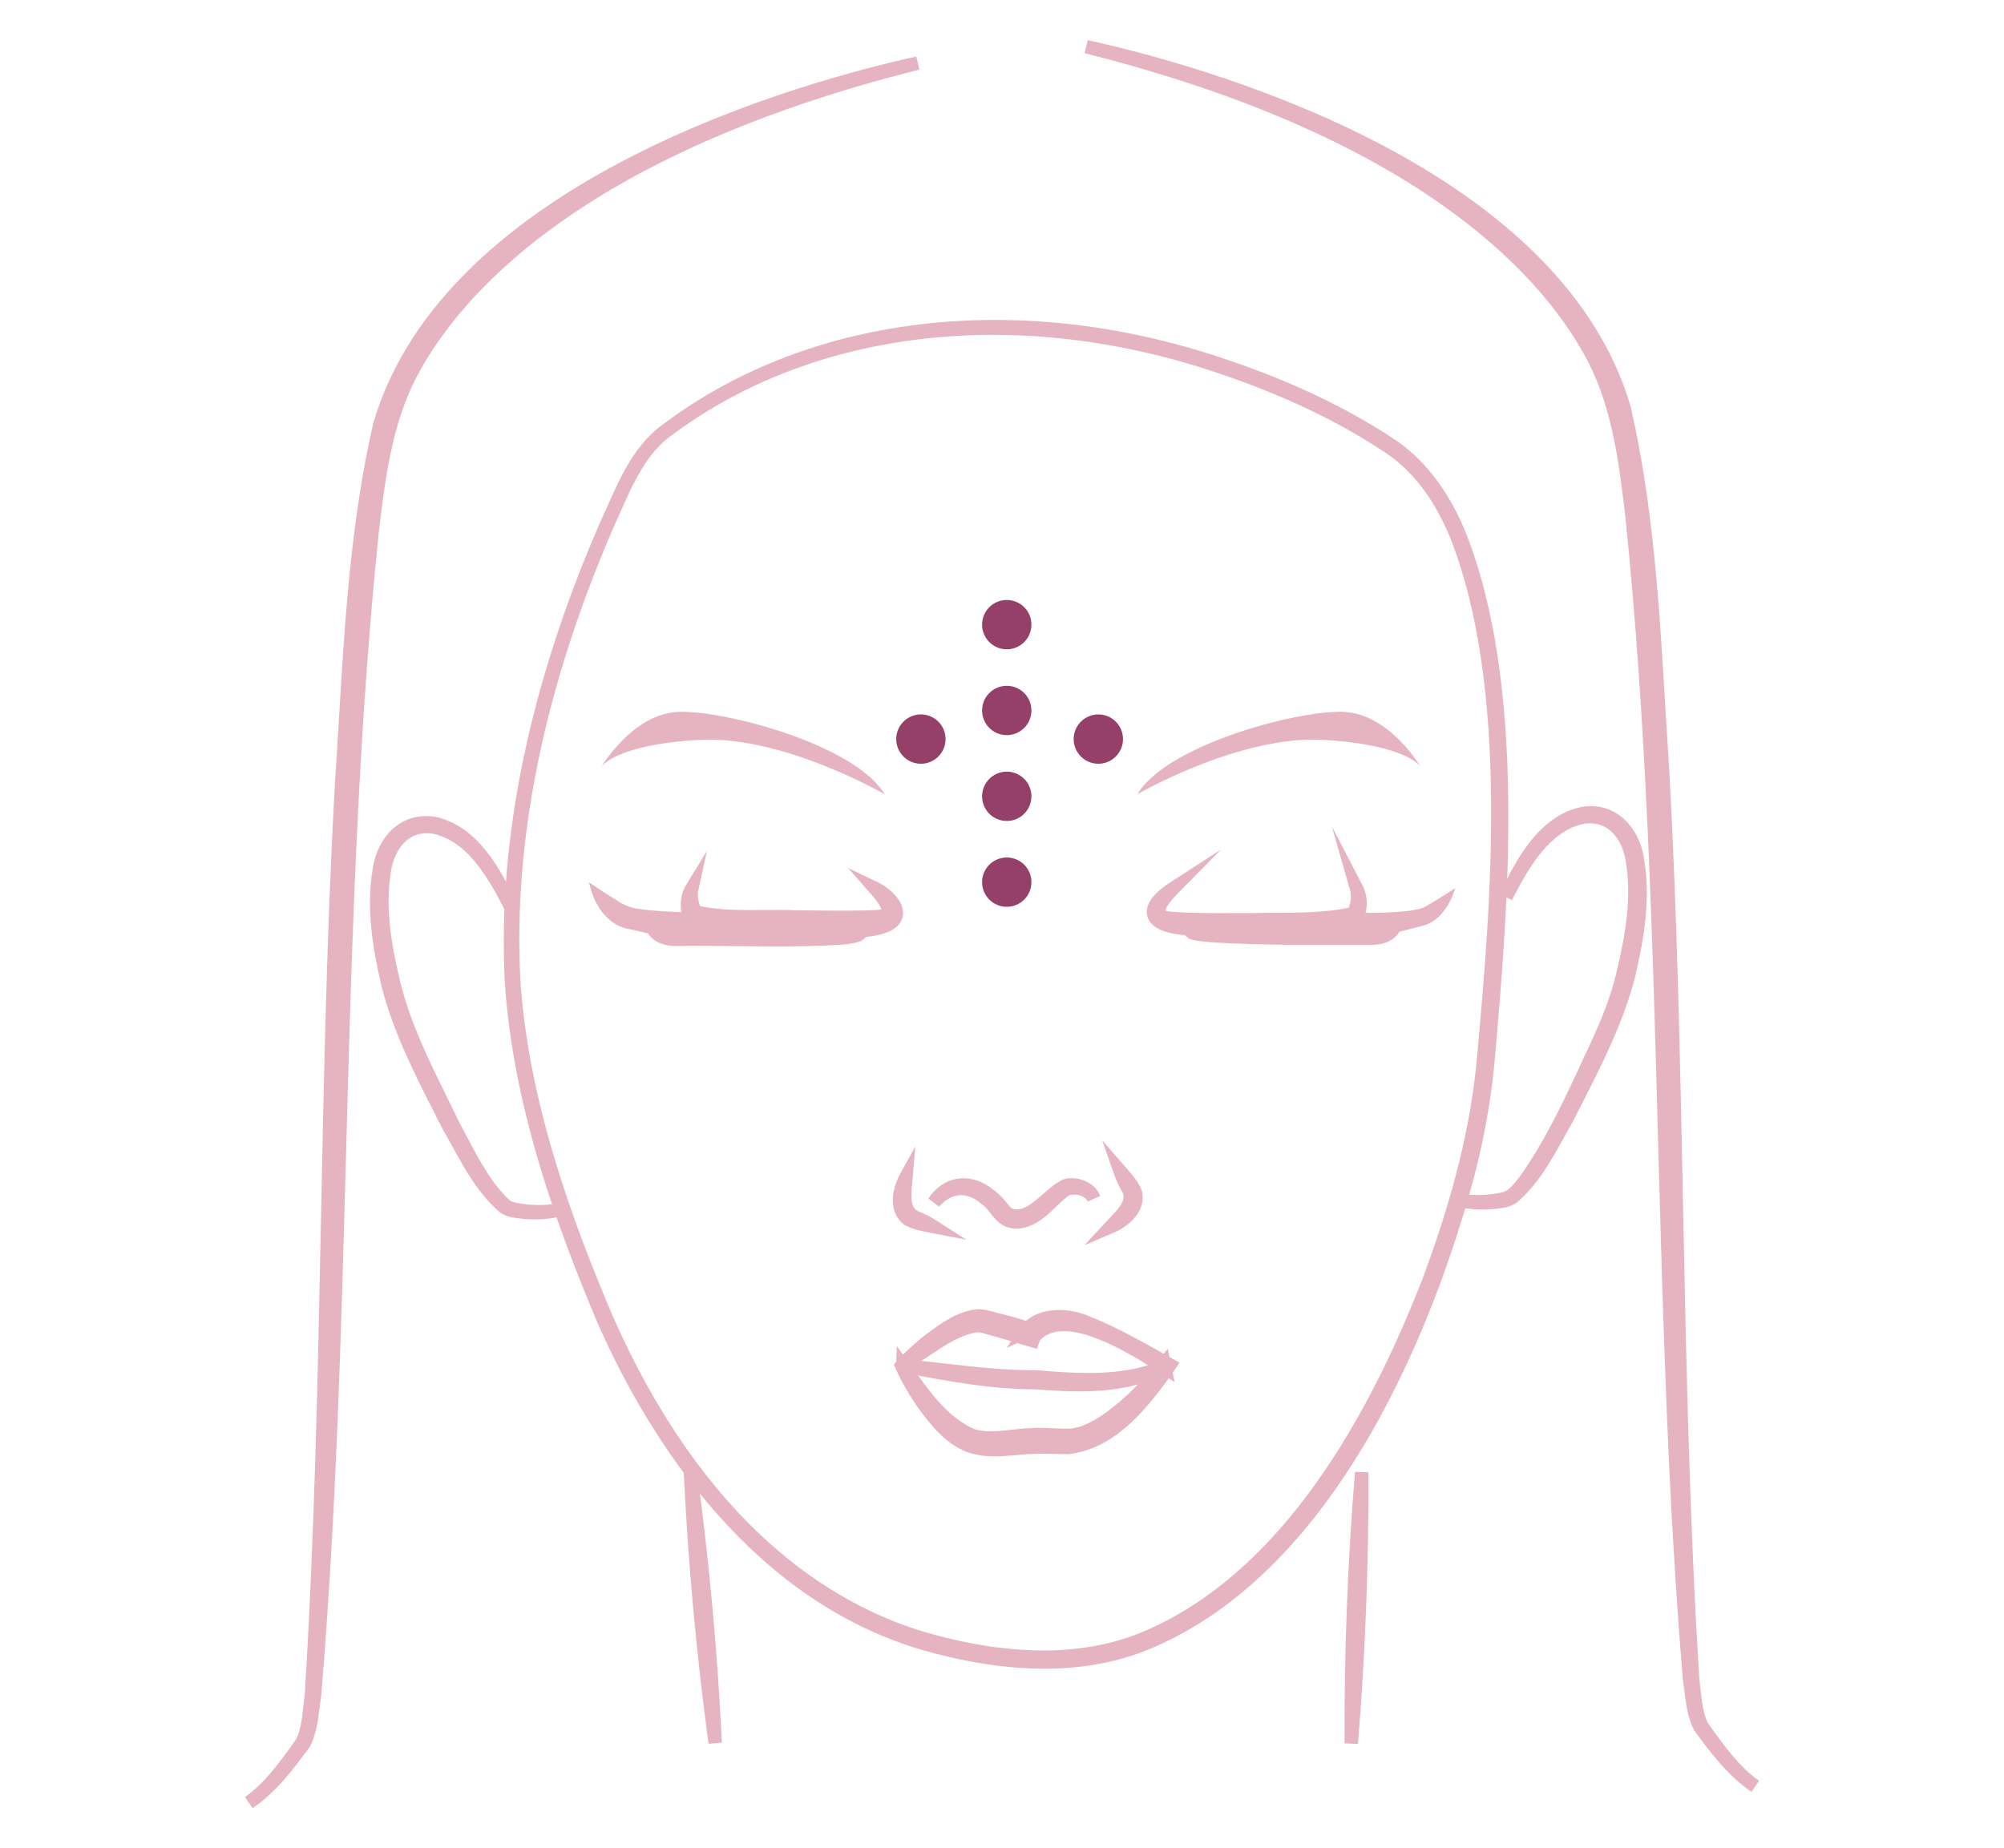 <svg viewBox="0 0 350.12 323.01" xmlns="http://www.w3.org/2000/svg" data-name="Layer 8" id="Layer_8">
  <defs>
    <style>
      .cls-1 {
        fill: #954068;
      }

      .cls-1, .cls-2 {
        stroke-width: 0px;
      }

      .cls-2 {
        fill: #e6b4c1;
      }
    </style>
  </defs>
  <g>
    <path d="M182.45,291.62c-6.76,0-14.09-1.15-21.96-3.46-31.41-9.54-48.74-40.06-56.28-57.41-6.75-16.08-14.67-37.36-16.03-59.41-1.22-24.9,4.38-51.82,16.65-80.02.44-.95.86-1.89,1.28-2.83,2.42-5.44,4.93-11.06,10.11-14.62,25.95-19.29,62.94-23.31,98.95-10.74,10.52,3.59,19.92,8.06,27.92,13.29,5.41,3.4,9.87,9.08,12.9,16.41,10.84,27.13,7.45,66.02,5.21,91.76-.53,6.49-1.7,13.34-3.47,20.35-5.24,19.93-21.21,67.9-56.27,82.99-5.69,2.46-12.04,3.69-19.01,3.69ZM173.52,58.52c-20.87,0-40.38,5.87-55.86,17.32l-.03.02c-4.62,3.18-6.96,8.48-9.23,13.61-.43.96-.85,1.92-1.29,2.87-12.02,27.83-17.47,54.37-16.2,78.84,1.39,21.59,9.27,42.56,15.97,58.42,16.34,37.28,38.67,50.79,54.52,55.56,15.25,4.43,28.3,4.36,38.79-.21,19.5-8.46,35.76-29.15,48.35-61.49,5.48-14.71,8.52-27.15,9.55-39.14,2.29-25.44,5.74-63.89-4.75-90.4-2.83-6.88-6.79-11.98-11.77-15.13-7.81-5.14-16.99-9.53-27.29-13.08-13.68-4.82-27.49-7.19-40.76-7.19Z" class="cls-2"></path>
    <path d="M139.07,164.46c-4.29-.02-8.14-.3-11.76-.84-.49-.1-.94-.18-1.39-.25-2.05-.35-4.37-.75-6.14-2.32l-.16-.14-.1-.19c-1.02-1.95-.59-4.55.37-6.11l3.62-5.9-1.48,6.76c-.2.9-.1,1.85.29,2.89,3.61.73,7.47.7,11.21.67,1.84-.01,3.75-.03,5.61.05,1.12,0,2.28.02,3.45.03,3.5.04,7.12.07,10.61-.08.32-.02.6-.08.79-.14-.39-1.03-1.26-2.01-2.03-2.89l-3.78-4.3,5.17,2.47c1.74.83,4.35,2.92,4.43,5.27.03.9-.3,2.17-2.02,3.14-1.42.75-2.93.96-4.27,1.15l-.65.09c-4.25.55-8.32.64-11.75.66ZM127.63,161.29s.06.01.09.02c3.45.52,7.19.78,11.36.81,3.35-.01,7.33-.1,11.42-.63l.43-.06c-2.81.06-5.63.04-8.37,0-1.16-.01-2.32-.02-3.48-.03-1.85-.07-3.73-.06-5.54-.05-1.95.02-3.93.03-5.91-.06Z" class="cls-2"></path>
    <g>
      <path d="M120.88,159.52s-9.64.23-11.94-1.04c-2.3-1.27-5.32-3.28-5.32-3.28,0,0,1.44,5.49,5.61,6.56l4.17,1.07s1.01,2.3,4.89,2.3h11.22s19.28,0,20.72-1.15,2.59-2.73,2.59-2.73c0,0-24.78.38-29.88-.67l-2.07-1.06Z" class="cls-2"></path>
      <path d="M120.87,159.57c-3.99.1-8.22.54-12.08-.74-1.85-1-3.66-2.13-5.42-3.27l.66-.47c.94,3.01,2.9,5.97,6.23,6.54,0,0,3.21.89,3.21.89l.14.04c.32.73,1.01,1.35,1.79,1.73,2.34,1.08,5.07.51,7.58.68,8.6-.08,17.28-.12,25.82-1.1.52-.12.95-.12,1.26-.42.86-.74,1.65-1.62,2.32-2.52l.44.85c-9.97-.01-20.02.38-29.91-1.08,0,0-.02,0-.02,0h-.01s-2.02-1.13-2.02-1.13h0ZM120.9,159.47l2.12.99c2.27.27,4.97.31,7.4.35,4.78.06,17.48-.05,22.41-.1h1.1c-.89,1.17-1.82,2.35-2.94,3.31-.21.19-.31.29-.59.45-2.18.76-4.41.61-6.64.8-8.07.3-17.86-.06-25.96.05-1.73-.06-3.67-.63-4.68-2.36l.21.18-3.24-.75c-3.6-.48-5.98-3.76-6.88-7.07,0,0-.33-1.14-.33-1.14,1.58,1.07,3.2,2.15,4.83,3.13,1.31.89,2.55,1.37,4.1,1.55,3.02.42,6.05.52,9.11.62h0Z" class="cls-2"></path>
    </g>
    <path d="M218.15,163.95c-3.62,0-7.29-.18-11.01-.54-3.79-.21-6.19-1.38-6.7-3.3-.34-1.3.07-3.37,3.97-5.89l8.92-5.76-7.45,7.56c-2.17,2.2-2.26,2.95-2.25,3.1.01,0,.28.15,1.04.21,3.73.28,7.6.26,11.34.24.93,0,1.86,0,2.78,0,1.39-.04,2.82-.05,4.26-.05,4.15-.02,8.43-.05,12.46-.86.05-.02.1-.03.14-.05.4-1.13.47-2.17.21-3.09l-3.16-11.07,5.32,10.21c.96,1.84,1.03,4.14.19,5.87l-.11.23-.2.16c-1.74,1.43-3.97,1.77-5.93,2.06-.48.07-.95.14-1.41.23-4.05.5-8.2.74-12.43.74Z" class="cls-2"></path>
    <path d="M236.99,159.52s9.64.23,11.94-1.04c2.3-1.27,5.32-3.28,5.32-3.28,0,0-1.44,5.49-5.61,6.56l-4.17,1.07s-1.01,2.3-4.89,2.3c-3.89,0-11.22,0-11.22,0,0,0-19.28,0-20.72-1.15-1.44-1.15-2.59-2.73-2.59-2.73,0,0,24.78.38,29.88-.67l2.07-1.06Z" class="cls-2"></path>
    <path d="M154.56,138.8s-17.84-10.36-32.52-9.5c-14.68.86-16.98,4.72-16.98,4.72,0,0,5.47-9.33,13.53-9.62,8.06-.29,30.79,5.76,35.97,14.39Z" class="cls-2"></path>
    <path d="M198.71,138.8s17.84-10.36,32.52-9.5c14.68.86,16.98,4.72,16.98,4.72,0,0-5.47-9.33-13.53-9.62-8.06-.29-30.79,5.76-35.97,14.39Z" class="cls-2"></path>
    <path d="M93.4,213.1c-.71,0-1.43-.04-2.16-.11l-.49-.06c-1.08-.13-2.3-.27-3.38-1.04-3.75-3.2-6.08-7.44-8.34-11.53-.51-.93-1.02-1.86-1.55-2.76-.51-1-.99-1.95-1.47-2.89-3.6-7.08-7.32-14.4-9.33-22.26-1.54-6.62-2.78-13.7-1.54-20.75.49-3.16,2.05-5.9,4.29-7.5,1.91-1.37,4.23-1.87,6.7-1.44,7.23,1.59,11.37,8.99,14.17,15.26l-2.11,1.01c-2.95-5.79-6.59-12.08-12.6-13.34-4.51-.67-6.75,3.11-7.28,6.56-1.1,6.49.13,13.16,1.63,19.4,1.73,7.03,5.01,13.71,8.19,20.17.71,1.45,1.42,2.89,2.12,4.34.45.82.91,1.7,1.38,2.59,2.08,3.96,4.23,8.06,7.45,11.04.42.32,1.17.43,1.98.55l.54.08c2.18.28,4.29.21,6.24-.23l.56,2.27c-1.58.43-3.25.65-4.99.65Z" class="cls-2"></path>
    <path d="M258.93,211.37c-1.75,0-3.41-.22-4.98-.65l.56-2.27c2.5.54,5.21.52,7.84-.06,1.1-.2,1.88-1.16,2.7-2.19l.38-.46c4.53-6.33,7.94-13.69,11.23-20.8l1.25-2.68c2.04-4.46,3.58-8.27,4.5-12.34,1.5-6.25,2.73-12.91,1.63-19.39-.37-2.44-1.46-4.47-3-5.6-1.22-.9-2.68-1.22-4.34-.96-5.94,1.24-9.59,7.53-12.54,13.33l-2.11-1.01c2.8-6.27,6.94-13.66,14.12-15.25,2.51-.45,4.83.05,6.75,1.44,2.25,1.62,3.82,4.36,4.29,7.52,1.24,7.02,0,14.1-1.54,20.7-2.01,7.89-5.74,15.21-9.34,22.29-.48.95-.96,1.89-1.44,2.83-.55.96-1.06,1.88-1.57,2.81-2.26,4.1-4.6,8.34-8.27,11.48-1.15.83-2.37.98-3.45,1.1l-.47.06c-.75.07-1.48.11-2.2.11Z" class="cls-2"></path>
    <path d="M177.65,214.71c-.63,0-1.2-.09-1.77-.28-1.38-.54-2.17-1.56-2.87-2.45-.45-.57-.87-1.12-1.38-1.45l-.13-.1c-1.24-1.1-2.58-1.64-3.87-1.55-1.27.08-2.5.77-3.56,1.99l-1.87-1.4c1.22-1.91,3.01-3.14,5.02-3.47,2.14-.35,4.4.34,6.35,1.93,1.09.77,2.05,1.9,2.75,2.8.26.35.67.71,1.71.61,1.44-.24,2.75-1.4,4.13-2.61.78-.69,1.59-1.4,2.47-1.97.6-.39,1.37-.9,2.47-.86,1.9-.09,4.4,1.04,5.11,3.11l-2.12.96c-.6-1.05-1.91-1.3-2.85-1.19h-.1s-.1,0-.1,0c-.01,0-.19.04-.67.42-.67.52-1.28,1.11-1.93,1.74-1.59,1.54-3.38,3.28-6.02,3.71-.27.03-.52.04-.77.04Z" class="cls-2"></path>
    <path d="M168.8,216.64l-6.39-1.23c-1.45-.27-2.96-.56-4.34-1.32l-.15-.1c-2.68-2.06-2.26-5.93-.65-8.85l2.65-4.81-.46,5.47c-.02.28-.05.57-.08.87-.32,3.16-.2,4.65,1.37,5.13l.15.06c1.11.52,2,.99,2.78,1.49l5.13,3.28Z" class="cls-2"></path>
    <path d="M189.49,217.57l3.74-4.02c.19-.2.39-.42.6-.63,2.2-2.28,3.02-3.53,2.09-4.88l-.08-.13c-.56-1.09-.96-2.01-1.27-2.89l-2.01-5.75,4.28,4.92c.97,1.11,1.97,2.25,2.59,3.71l.06.17c.84,3.28-1.88,6.06-4.95,7.37l-5.05,2.15Z" class="cls-2"></path>
    <path d="M173.71,254.5c-1.64,0-3.29-.19-4.94-.81-3.76-1.58-6.22-4.69-8.61-8.01-1.54-2.27-2.64-4.19-3.55-6.21l-.08-.04v-.14c-.02-.06-.05-.12-.08-.18l-.28-.64.41-.52.11-2.71,1.06,1.48s.04-.04.06-.06l.41-.38c1.05-.97,2.14-1.98,3.25-2.84l.35-.26c2.5-1.87,5.32-4,8.87-4.37,1.04-.07,1.96.2,2.78.42.3.08.6.17.88.23.41.11.76.19,1.11.28.68.17,1.37.34,2.04.55l1.75.55c2.64-2.31,6.87-2.31,10.28-1.12,4.54,1.72,8.78,4.07,12.88,6.35l.92.51.69-.88.29,1.43,1.77,1-.98,1.46c-.07.1-.15.21-.22.31l.33,1.63-1.03-.66c-4.45,6.18-9.86,12.42-17.57,13.26h-.13c-.69,0-1.4-.02-2.12-.04-1.36-.04-2.77-.07-4.07,0-.94.03-1.86.11-2.83.2-1.23.11-2.49.22-3.75.22ZM170.22,249.75c2.04.62,4.16.38,6.41.12,1.12-.13,2.27-.26,3.47-.29,1.27-.1,2.58-.04,3.85.02,1.11.05,2.16.1,3.2.05,1.6-.2,3.43-.99,5.51-2.41,3-2.07,5.92-4.82,8.71-8.17-5.4-3.4-15.48-9.27-19.65-4.87-.05.13-.11.3-.2.52l-.38,1.01-1.85-.55c-.52-.15-1.05-.31-1.57-.47l-1.84.83.76-1.16c-1.09-.33-2.18-.66-3.28-.95-.22-.04-.57-.15-.95-.26-.43-.13-1.22-.37-1.49-.36-2.88.32-5.68,2.18-8.38,3.99-.57.38-1.13.75-1.68,1.11-.2.15-.54.39-.89.64-.2.14-.4.28-.59.42h.01c3.08,4.33,6.27,8.8,10.84,10.78Z" class="cls-2"></path>
    <path d="M188.52,243.15c-2.78,0-5.44-.19-7.79-.36-7.49-.02-14.69-1.3-23.32-2.98l.33-2.31c2.03.18,4.3.44,6.66.71,5.49.62,11.7,1.33,16.45,1.23h.06s.06,0,.06,0c7.12.59,15.18,1.26,22.34-1.85l1.04,2.09c-4.92,2.79-10.59,3.47-15.82,3.47Z" class="cls-2"></path>
    <path d="M123.79,304.74c-2.12-15.64-3.57-31.55-4.33-47.29l2.33-.21c2.12,15.63,3.57,31.54,4.33,47.29l-2.33.21Z" class="cls-2"></path>
    <path d="M237.25,304.76l-2.34-.09c-.08-15.77.53-31.74,1.82-47.46l2.34.09c.08,15.77-.53,31.74-1.82,47.46Z" class="cls-2"></path>
    <path d="M44.12,315.98l-1.33-1.93c3.5-2.48,6.11-6.13,8.63-9.66l.36-.51c.79-1.72,1.02-3.79,1.23-5.79.07-.67.14-1.33.23-1.98,1.72-27.58,2.29-55.78,2.84-83.04.5-24.72,1.01-50.29,2.39-75.41.26-3.82.49-7.64.71-11.46,1.03-17.26,2.09-35.11,6.03-52.25C77.79,31.08,141.01,14.07,160.09,9.88l.54,2.28c-60.12,15.1-80.94,40.32-88,54.01-4.22,8.3-5.34,17.65-6.43,26.68-3.77,36.33-4.78,73.5-5.76,109.45-.84,30.89-1.71,62.83-4.33,94.15-.12.74-.2,1.41-.28,2.07-.28,2.24-.58,4.56-1.68,6.71l-.21.3c-2.83,3.8-5.76,7.73-9.82,10.45Z" class="cls-2"></path>
    <path d="M306,313.13c-4.04-2.71-6.96-6.62-9.78-10.4l-.24-.35c-1.11-2.15-1.4-4.47-1.68-6.72-.08-.66-.17-1.33-.27-1.98-2.63-31.41-3.5-63.35-4.34-94.24-.98-35.94-1.99-73.11-5.76-109.46-1.08-9.02-2.2-18.36-6.43-26.67-7.06-13.68-27.88-38.89-88-54.01l.54-2.28c19.08,4.19,82.3,21.2,94.85,64.02,3.96,17.21,5.02,35.05,6.05,52.31.23,3.83.46,7.65.71,11.46,1.38,25.13,1.89,50.7,2.39,75.42.55,27.27,1.11,55.47,2.85,83.13.08.57.15,1.23.22,1.9.22,2.09.44,4.07,1.23,5.78l.33.47c2.53,3.55,5.15,7.21,8.66,9.7l-1.33,1.93Z" class="cls-2"></path>
  </g>
  <circle r="4.31" cy="109.16" cx="175.89" class="cls-1"></circle>
  <circle r="4.31" cy="124.16" cx="175.89" class="cls-1"></circle>
  <circle r="4.31" cy="129.16" cx="191.89" class="cls-1"></circle>
  <circle r="4.31" cy="129.16" cx="160.89" class="cls-1"></circle>
  <circle r="4.31" cy="139.16" cx="175.89" class="cls-1"></circle>
  <circle r="4.31" cy="154.16" cx="175.89" class="cls-1"></circle>
</svg>